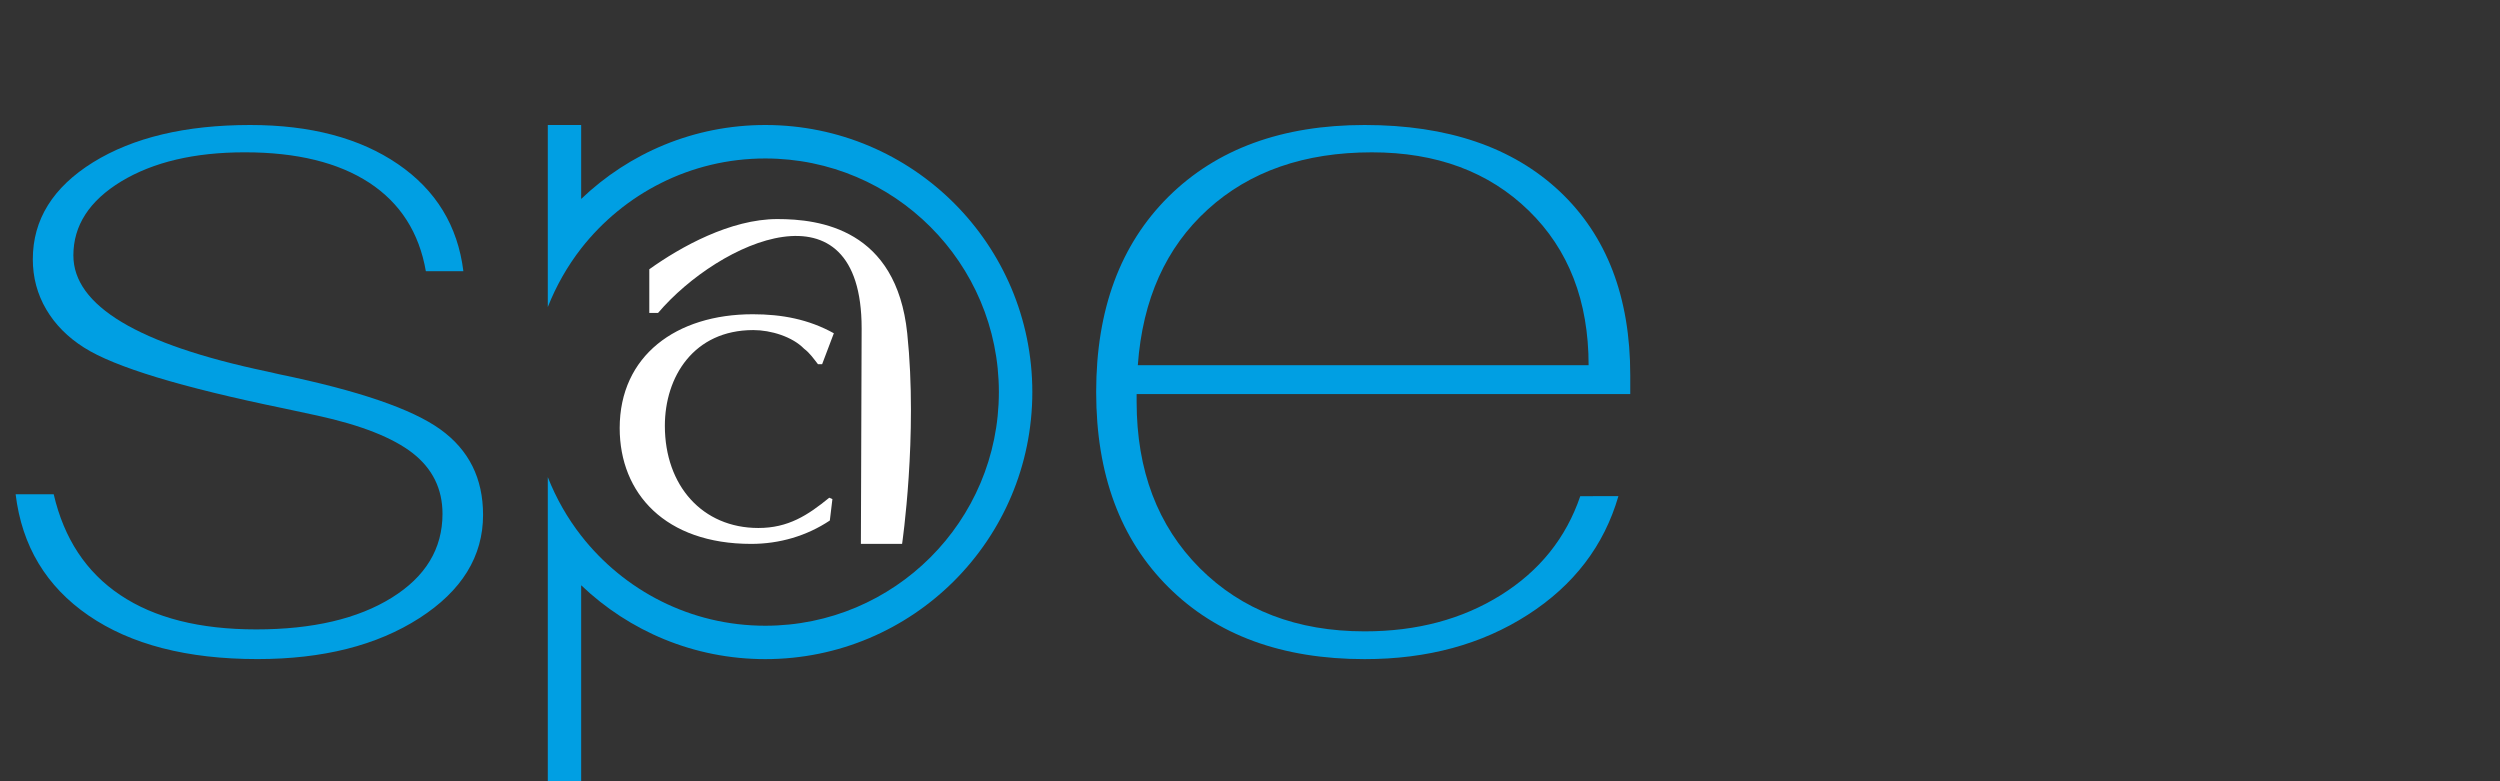 <?xml version="1.0" encoding="utf-8"?>
<!-- Generator: Adobe Illustrator 15.1.0, SVG Export Plug-In . SVG Version: 6.00 Build 0)  -->
<!DOCTYPE svg PUBLIC "-//W3C//DTD SVG 1.1//EN" "http://www.w3.org/Graphics/SVG/1.1/DTD/svg11.dtd">
<svg version="1.1" id="logo" xmlns="http://www.w3.org/2000/svg" xmlns:xlink="http://www.w3.org/1999/xlink" x="0px" y="0px"
	 width="160px" height="50px" viewBox="0 0 160 50" enable-background="new 0 0 160 50" xml:space="preserve">
<rect x="0" y="0" width="160" height="50" fill="#333333" stroke="none"/>
<g>
	<path fill="#009FE3" d="M3.437,31.631c0.659,2.842,2.083,4.997,4.267,6.456c2.189,1.466,5.084,2.195,8.693,2.195
		c3.602,0,6.498-0.677,8.669-2.025c2.171-1.347,3.254-3.137,3.254-5.373c0-1.589-0.636-2.884-1.901-3.878
		c-1.277-0.995-3.308-1.796-6.097-2.406c-0.482-0.106-1.195-0.26-2.137-0.459c-6.58-1.354-10.847-2.649-12.807-3.897
		c-1.041-0.658-1.848-1.471-2.419-2.442C2.388,18.829,2.1,17.759,2.1,16.593c0-2.537,1.283-4.603,3.855-6.204
		C8.521,8.801,11.871,8,16.014,8c3.861,0,7.016,0.836,9.452,2.501c2.437,1.666,3.832,3.956,4.19,6.857h-2.401
		c-0.43-2.472-1.636-4.361-3.62-5.662c-1.983-1.295-4.638-1.948-7.963-1.948c-3.231,0-5.862,0.624-7.91,1.86
		c-2.042,1.241-3.066,2.819-3.066,4.738c0,3.212,4.126,5.691,12.383,7.427c0.359,0.083,0.624,0.142,0.8,0.182
		c5.056,1.042,8.493,2.218,10.312,3.531c1.819,1.312,2.725,3.125,2.725,5.468c0,2.653-1.359,4.862-4.079,6.608
		c-2.719,1.748-6.173,2.619-10.364,2.619c-4.497,0-8.099-0.93-10.806-2.789C2.959,37.534,1.4,34.943,1,31.631H3.437z"/>
	<path fill="#009FE3" d="M103.578,31.754c-0.918,3.167-2.85,5.697-5.799,7.592c-2.947,1.896-6.426,2.838-10.439,2.838
		c-5.285,0-9.47-1.531-12.56-4.604c-3.084-3.064-4.625-7.227-4.625-12.489c0-5.272,1.542-9.439,4.625-12.5
		C77.87,9.53,82.055,8,87.34,8c5.309,0,9.471,1.419,12.482,4.25c3.008,2.837,4.515,6.757,4.515,11.771v1.201H72.744v0.489
		c0,4.396,1.347,7.945,4.038,10.646c2.696,2.694,6.215,4.05,10.559,4.05c3.331,0,6.232-0.771,8.711-2.319
		c2.472-1.543,4.173-3.654,5.085-6.333L103.578,31.754L103.578,31.754z M72.82,23.374h28.851c0-4.108-1.276-7.404-3.832-9.894
		c-2.554-2.489-5.903-3.731-10.04-3.731c-4.32,0-7.822,1.218-10.5,3.655C74.615,15.84,73.126,19.16,72.82,23.374z"/>
	<path fill="#009FE3" d="M37.195,37.457c3.066,2.926,7.21,4.727,11.783,4.727c9.44,0,17.091-7.65,17.091-17.092
		C66.069,15.652,58.418,8,48.978,8c-4.573,0-8.716,1.801-11.783,4.732V8h-2.136v7.192v4.461c0.536-1.359,1.253-2.619,2.136-3.755
		c2.737-3.496,6.992-5.756,11.783-5.756c8.257,0,14.95,6.698,14.95,14.949c0,8.263-6.692,14.956-14.95,14.956
		c-4.791,0-9.046-2.26-11.783-5.762c-0.883-1.131-1.601-2.391-2.136-3.75v4.456V50h2.136V37.457z"/>
	<g>
		<path fill="#FFFFFF" d="M53.366,21.329c-1.612-0.894-3.319-1.217-5.19-1.217c-4.897,0-8.516,2.653-8.516,7.287
			c0,4.185,2.925,7.41,8.416,7.41c1.807,0,3.549-0.507,5.033-1.496l0.165-1.371l-0.201-0.088c-1.383,1.129-2.63,1.937-4.537,1.937
			c-3.584,0-5.985-2.713-5.985-6.539c0-3.142,1.848-6.127,5.662-6.127c1.118,0,2.496,0.419,3.249,1.195
			c0.359,0.264,0.624,0.653,0.889,0.99h0.265L53.366,21.329L53.366,21.329z"/>
		<path fill="#FFFFFF" d="M55.097,34.809h2.637c0,0,1.013-6.916,0.33-13.468c-0.695-6.697-5.616-7.321-8.311-7.321
			c-3.001,0-6.191,1.777-8.198,3.213v2.796h0.559c3.932-4.614,13.031-8.693,13.031,0.983L55.097,34.809L55.097,34.809z"/>
	</g>
</g>
</svg>
